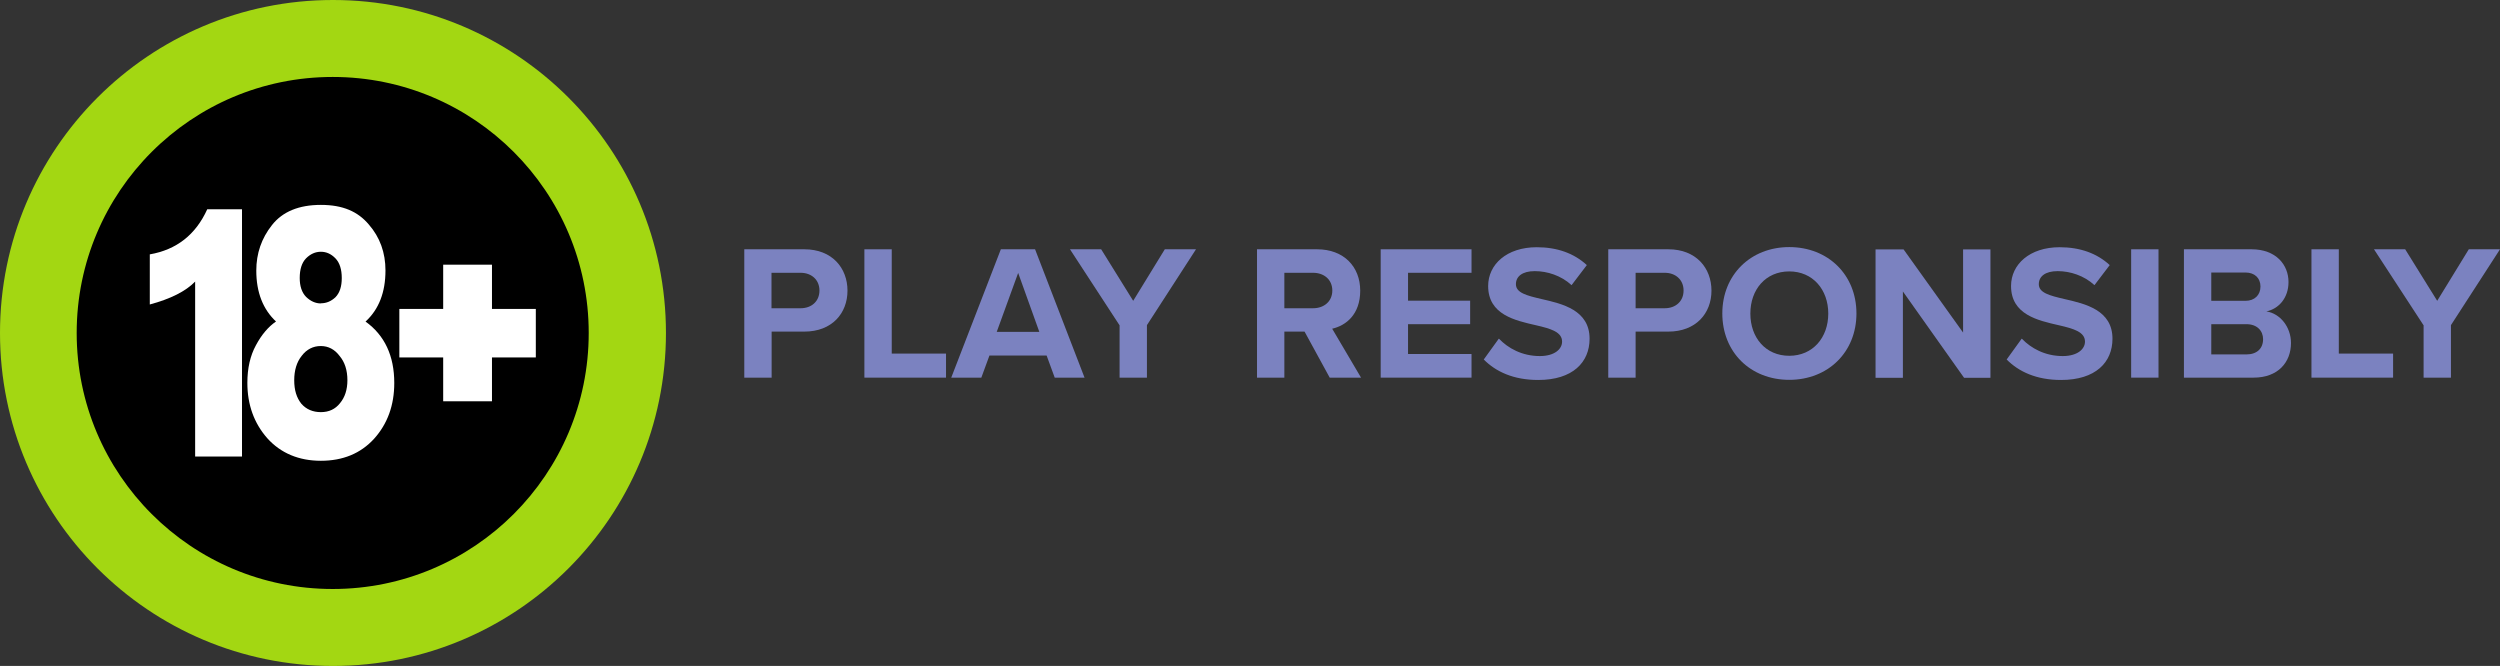 <svg viewBox="0 0 181.92 48.46" xmlns="http://www.w3.org/2000/svg"><rect x="0" y="0" width="181.92" height="48.46" fill="#333333" stroke="none"/><circle cx="24.23" cy="24.23" fill="#a3d712" r="24.23"/><circle cx="24.21" cy="24.23" r="18.63"/><path d="m10.9 22.16v-3.65c1.95-.34 3.34-1.43 4.18-3.28h2.53v17.99h-3.41v-12.73c-.69.71-1.79 1.26-3.31 1.67z" fill="#fff"/><path d="m20.1 23.41c-.96-.89-1.45-2.13-1.45-3.72 0-1.25.38-2.35 1.14-3.31.77-.98 1.96-1.47 3.56-1.47s2.69.48 3.49 1.43c.81.93 1.21 2.05 1.21 3.34 0 1.59-.48 2.83-1.45 3.72 1.39 1 2.09 2.49 2.09 4.47 0 1.62-.49 2.97-1.47 4.06-.98 1.07-2.27 1.6-3.87 1.6s-2.92-.55-3.9-1.64c-.96-1.09-1.45-2.43-1.45-4.03 0-1.07.21-1.98.62-2.73.41-.77.9-1.35 1.47-1.74zm3.25-1.34c.4 0 .75-.15 1.06-.44.31-.32.46-.78.46-1.4s-.15-1.11-.46-1.43-.66-.48-1.06-.48-.76.16-1.08.48c-.31.32-.46.8-.46 1.43 0 .59.15 1.05.46 1.37.33.32.69.48 1.08.48zm0 7.92c.59 0 1.05-.22 1.39-.65.36-.43.54-.99.54-1.67 0-.73-.19-1.32-.57-1.77-.36-.48-.82-.72-1.37-.72s-1.03.24-1.39.72c-.36.45-.54 1.05-.54 1.77s.17 1.27.52 1.71c.36.41.84.61 1.42.61z" fill="#fff"/><path d="m34.8 20.5v-.24h-1.55v3.22h-3.19v1.53h3.19v3.19h1.55v-3.19h3.19v-1.53h-3.19v-2.97z" fill="#fff" stroke="#fff" stroke-width="2"/><g fill="#7b82c0"><path d="m54.16 18.14h4.37c2.03 0 3.14 1.37 3.14 3.01s-1.12 2.98-3.14 2.98h-2.38v3.35h-1.99zm4.1 1.71h-2.12v2.58h2.12c.79 0 1.37-.5 1.37-1.29s-.59-1.29-1.37-1.29z"/><path d="m62.9 18.14h1.99v7.59h3.95v1.75h-5.94z"/><path d="m76.17 25.87h-4.17l-.59 1.61h-2.19l3.61-9.34h2.49l3.6 9.34h-2.17l-.59-1.61zm-3.64-1.72h3.1l-1.54-4.29z"/><path d="m81.46 23.66-3.6-5.52h2.27l2.33 3.75 2.3-3.75h2.27l-3.57 5.52v3.82h-1.99v-3.82z"/><path d="m94.92 24.13h-1.46v3.35h-1.99v-9.34h4.37c1.95 0 3.14 1.27 3.14 3.01s-1.04 2.54-2.04 2.77l2.1 3.56h-2.28l-1.83-3.35zm.63-4.28h-2.09v2.58h2.09c.8 0 1.4-.5 1.4-1.29s-.6-1.29-1.4-1.29z"/><path d="m100.47 18.14h6.61v1.71h-4.62v2.03h4.52v1.71h-4.52v2.17h4.62v1.72h-6.61z"/><path d="m109.08 24.65c.66.69 1.68 1.26 2.97 1.26 1.09 0 1.62-.52 1.62-1.05 0-.7-.81-.94-1.89-1.19-1.53-.35-3.49-.77-3.49-2.86 0-1.56 1.34-2.82 3.54-2.82 1.49 0 2.72.45 3.64 1.3l-1.11 1.46c-.76-.7-1.77-1.02-2.68-1.02s-1.37.39-1.37.95c0 .63.79.83 1.86 1.08 1.54.35 3.5.81 3.5 2.89 0 1.71-1.22 3-3.74 3-1.79 0-3.08-.6-3.96-1.49l1.09-1.51z"/><path d="m117.03 18.14h4.37c2.03 0 3.14 1.37 3.14 3.01s-1.12 2.98-3.14 2.98h-2.38v3.35h-1.99zm4.11 1.71h-2.12v2.58h2.12c.79 0 1.37-.5 1.37-1.29s-.59-1.29-1.37-1.29z"/><path d="m130.2 17.98c2.83 0 4.89 2.02 4.89 4.83s-2.06 4.83-4.89 4.83-4.87-2.02-4.87-4.83 2.06-4.83 4.87-4.83zm0 1.77c-1.72 0-2.83 1.32-2.83 3.07s1.11 3.07 2.83 3.07 2.84-1.33 2.84-3.07-1.12-3.07-2.84-3.07z"/><path d="m138.47 21.21v6.28h-1.99v-9.34h2.04l4.33 6.05v-6.05h1.99v9.34h-1.92z"/><path d="m147.13 24.65c.66.69 1.68 1.26 2.97 1.26 1.09 0 1.62-.52 1.62-1.05 0-.7-.81-.94-1.89-1.19-1.53-.35-3.49-.77-3.49-2.86 0-1.56 1.34-2.82 3.54-2.82 1.49 0 2.72.45 3.64 1.3l-1.11 1.46c-.76-.7-1.77-1.02-2.68-1.02s-1.37.39-1.37.95c0 .63.79.83 1.86 1.08 1.54.35 3.5.81 3.5 2.89 0 1.71-1.22 3-3.74 3-1.79 0-3.08-.6-3.96-1.49l1.09-1.51z"/><path d="m155.08 18.14h1.99v9.34h-1.99z"/><path d="m158.92 18.14h4.92c1.78 0 2.69 1.13 2.69 2.38 0 1.18-.73 1.96-1.61 2.14.99.15 1.79 1.12 1.79 2.3 0 1.4-.94 2.52-2.72 2.52h-5.07zm4.48 3.75c.67 0 1.09-.43 1.09-1.04s-.42-1.02-1.09-1.02h-2.49v2.06zm.07 3.9c.76 0 1.21-.43 1.21-1.11 0-.59-.42-1.09-1.21-1.09h-2.56v2.2z"/><path d="m168.2 18.14h1.99v7.59h3.95v1.75h-5.94z"/><path d="m176.35 23.66-3.6-5.52h2.27l2.33 3.75 2.3-3.75h2.27l-3.57 5.52v3.82h-1.99v-3.82z"/></g></svg>
